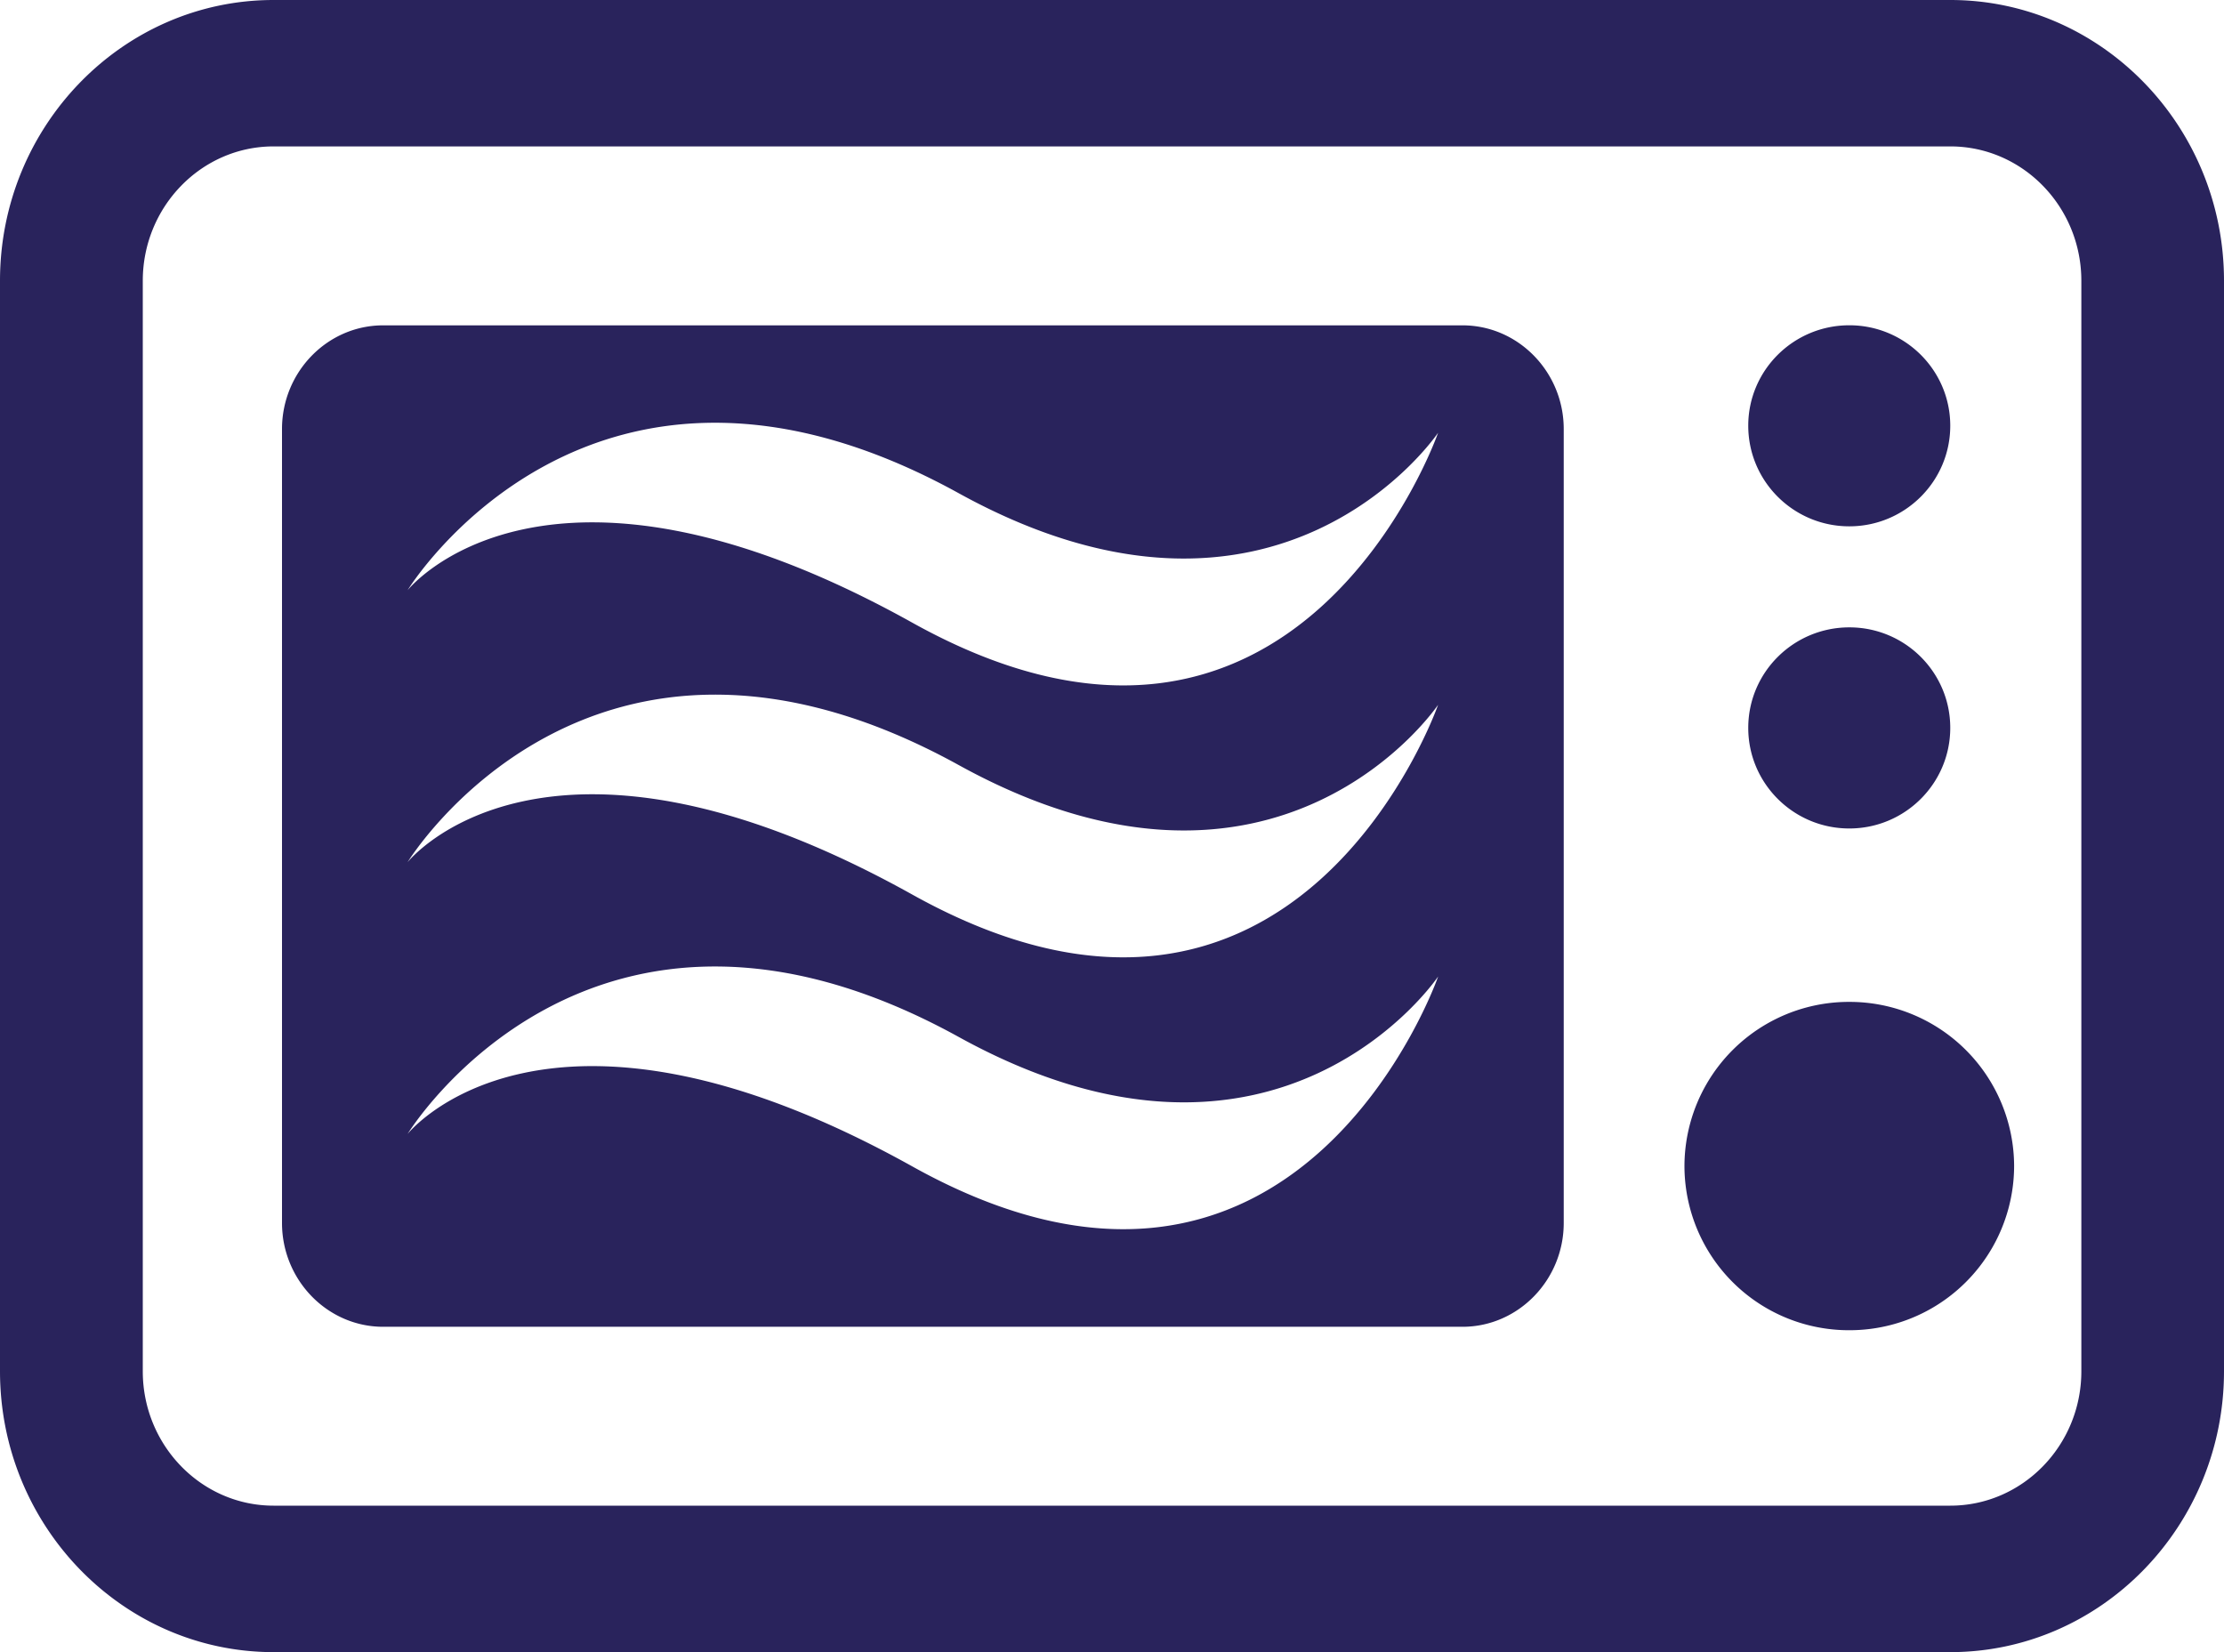 <?xml version="1.0" encoding="utf-8"?><svg version="1.1" id="icon-microwave" xmlns="http://www.w3.org/2000/svg" xmlns:xlink="http://www.w3.org/1999/xlink" x="0px" y="0px" viewBox="0 0 35 26" style="enable-background:new 0 0 35 26; fill:#29235c;" xml:space="preserve"><defs><path id="a" d="M0 0h35v26H0z"/></defs><g fill-rule="evenodd"><path d="M35 21.58V4.419C35 1.982 33.068 0 30.693 0H4.305C1.932 0 0 1.982 0 4.419v17.16C0 24.017 1.932 26 4.305 26h26.388C33.068 26 35 24.016 35 21.58zm-2.245 0c0 1.167-.925 2.115-2.062 2.115H4.305c-1.134 0-2.058-.948-2.058-2.115V4.419c0-1.167.924-2.115 2.058-2.115h26.388c1.137 0 2.062.948 2.062 2.115v17.16zm-1.058-3.23a2.59 2.59 0 00-2.596-2.583 2.588 2.588 0 00-2.592 2.584 2.587 2.587 0 002.592 2.583 2.589 2.589 0 002.596-2.583zm-1.005-6.895c0-.874-.711-1.582-1.588-1.582-.879 0-1.591.708-1.591 1.582 0 .873.712 1.583 1.59 1.583.878 0 1.589-.71 1.589-1.583zm0-4.755c0-.873-.711-1.581-1.588-1.581-.879 0-1.591.708-1.591 1.58 0 .875.712 1.584 1.59 1.584.878 0 1.589-.71 1.589-1.583zm-6.083 12.546V6.752c0-.898-.716-1.632-1.593-1.632H6.03c-.878 0-1.592.734-1.592 1.632v12.494c0 .898.714 1.634 1.592 1.634h16.986c.877 0 1.593-.736 1.593-1.634zM22.632 6.81s-2.213 6.366-8.275 2.989c-5.792-3.225-7.943-.51-7.943-.51s2.88-4.72 8.672-1.528c5.04 2.779 7.546-.951 7.546-.951zm0 4.281s-2.213 6.364-8.275 2.987c-5.792-3.225-7.943-.509-7.943-.509s2.88-4.721 8.672-1.53c5.04 2.781 7.546-.948 7.546-.948zm0 4.278s-2.213 6.365-8.275 2.987c-5.792-3.224-7.943-.51-7.943-.51s2.88-4.72 8.672-1.528c5.04 2.781 7.546-.95 7.546-.95z"/></g></svg>
